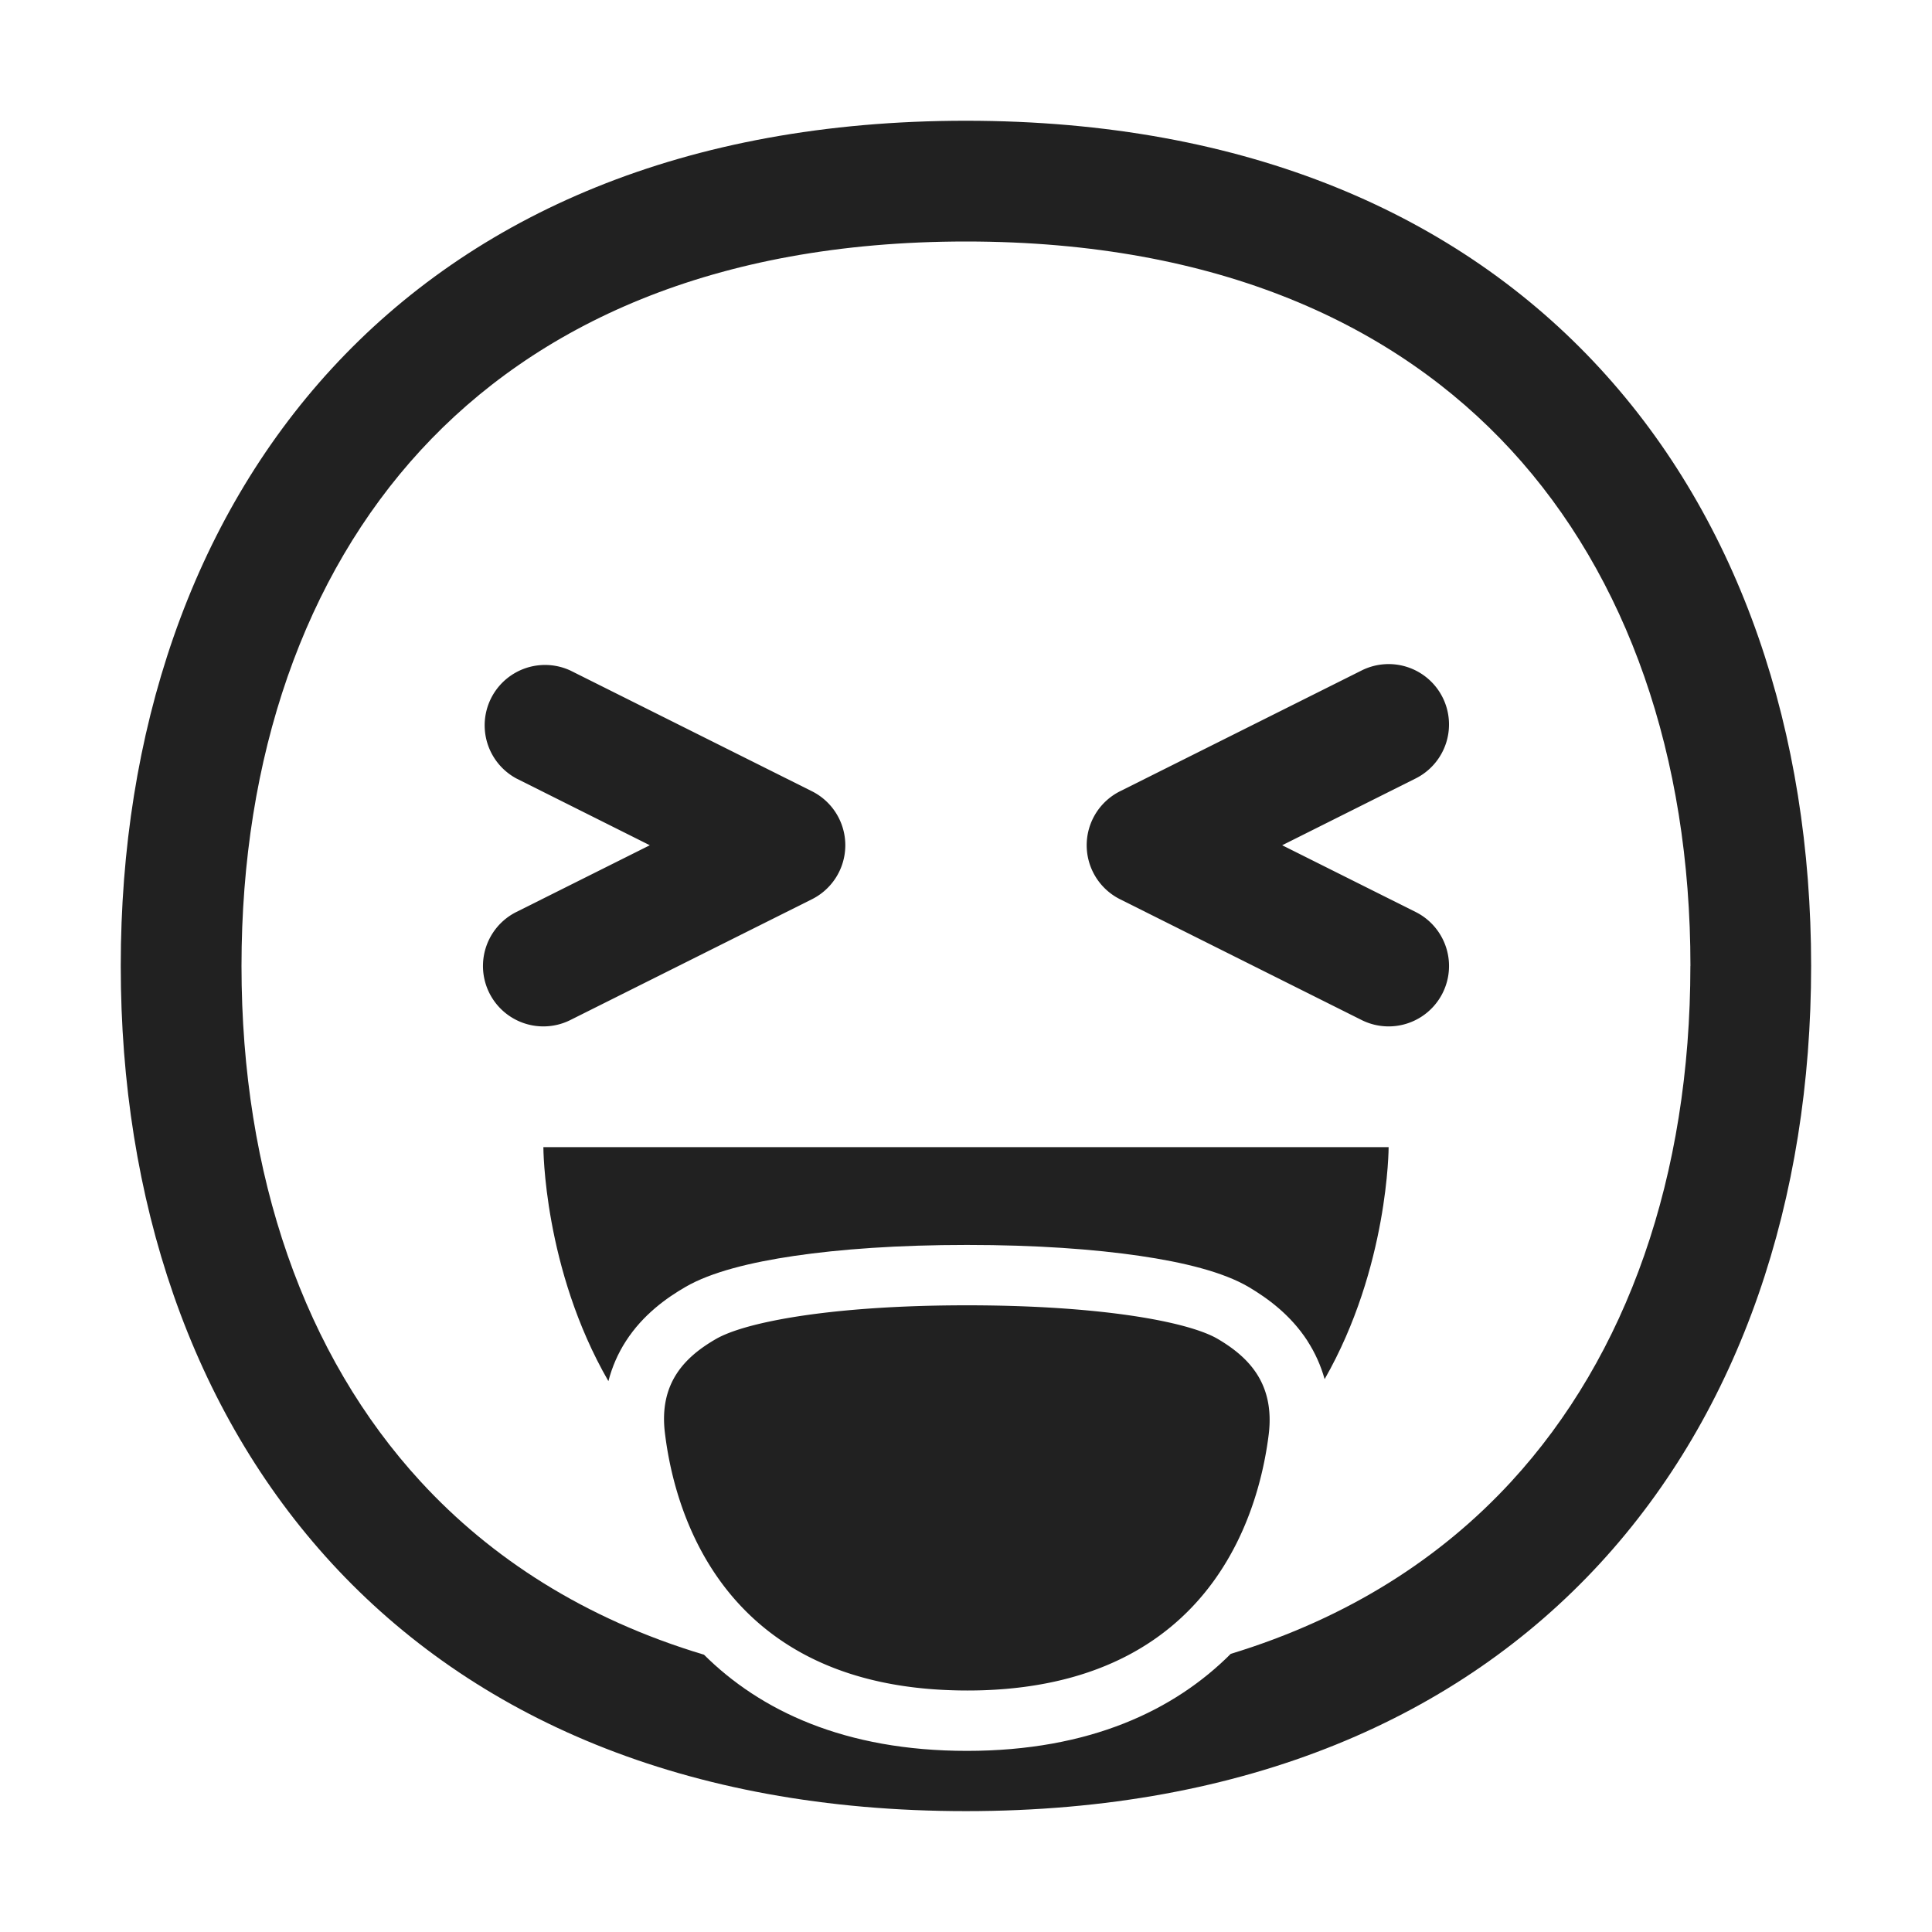 <svg xmlns="http://www.w3.org/2000/svg" fill="none" viewBox="0 0 32 32"><path fill="#212121" d="M21.657 22.213q.188.291.283.63C23 20.988 23 19 23 19h-14s0 2.01 1.077 3.876q.093-.358.29-.663c.284-.44.675-.717.988-.898.426-.247 1.08-.407 1.798-.513.76-.112 1.725-.182 2.863-.182 1.139 0 2.106.07 2.867.182.717.105 1.377.265 1.803.517.306.182.69.458.972.894"/><path fill="#212121" d="M11.015 23.75a6 6 0 0 0 .073.45c.258 1.28 1.18 3.691 4.688 3.796q.117.004.24.004h.016q.126 0 .248-.004c3.964-.132 4.608-3.218 4.735-4.246.1-.85-.35-1.28-.84-1.57-.183-.109-.505-.215-.951-.305-.744-.15-1.834-.255-3.209-.255-1.414 0-2.522.111-3.266.268-.414.087-.715.188-.894.292-.5.29-.95.72-.84 1.57M9.447 11.106a1 1 0 0 0-.894 1.788L10.763 14l-2.21 1.105a1 1 0 0 0 .894 1.79l4-2a1 1 0 0 0 0-1.79zM23.895 11.553a1 1 0 0 0-1.342-.448l-4 2a1 1 0 0 0 0 1.79l4 2a1 1 0 1 0 .894-1.79L21.237 14l2.21-1.106a1 1 0 0 0 .448-1.341"/><path fill="#212121" d="M15.999 29.998c9.334 0 13.999-6.268 13.999-14 0-7.73-4.665-13.998-14-13.998C6.665 2 2 8.268 2 15.999s4.664 13.999 13.999 13.999m11.999-14c0 3.476-1.046 6.455-2.97 8.545-1.151 1.25-2.682 2.253-4.643 2.85-.932.933-2.334 1.607-4.37 1.607-2.025 0-3.423-.667-4.355-1.593-1.983-.595-3.53-1.604-4.69-2.864C5.046 22.453 4 19.473 4 15.999s1.046-6.454 2.97-8.544C8.87 5.392 11.805 4 16 4s7.129 1.392 9.029 3.455c1.924 2.09 2.97 5.07 2.97 8.544"/></svg>
